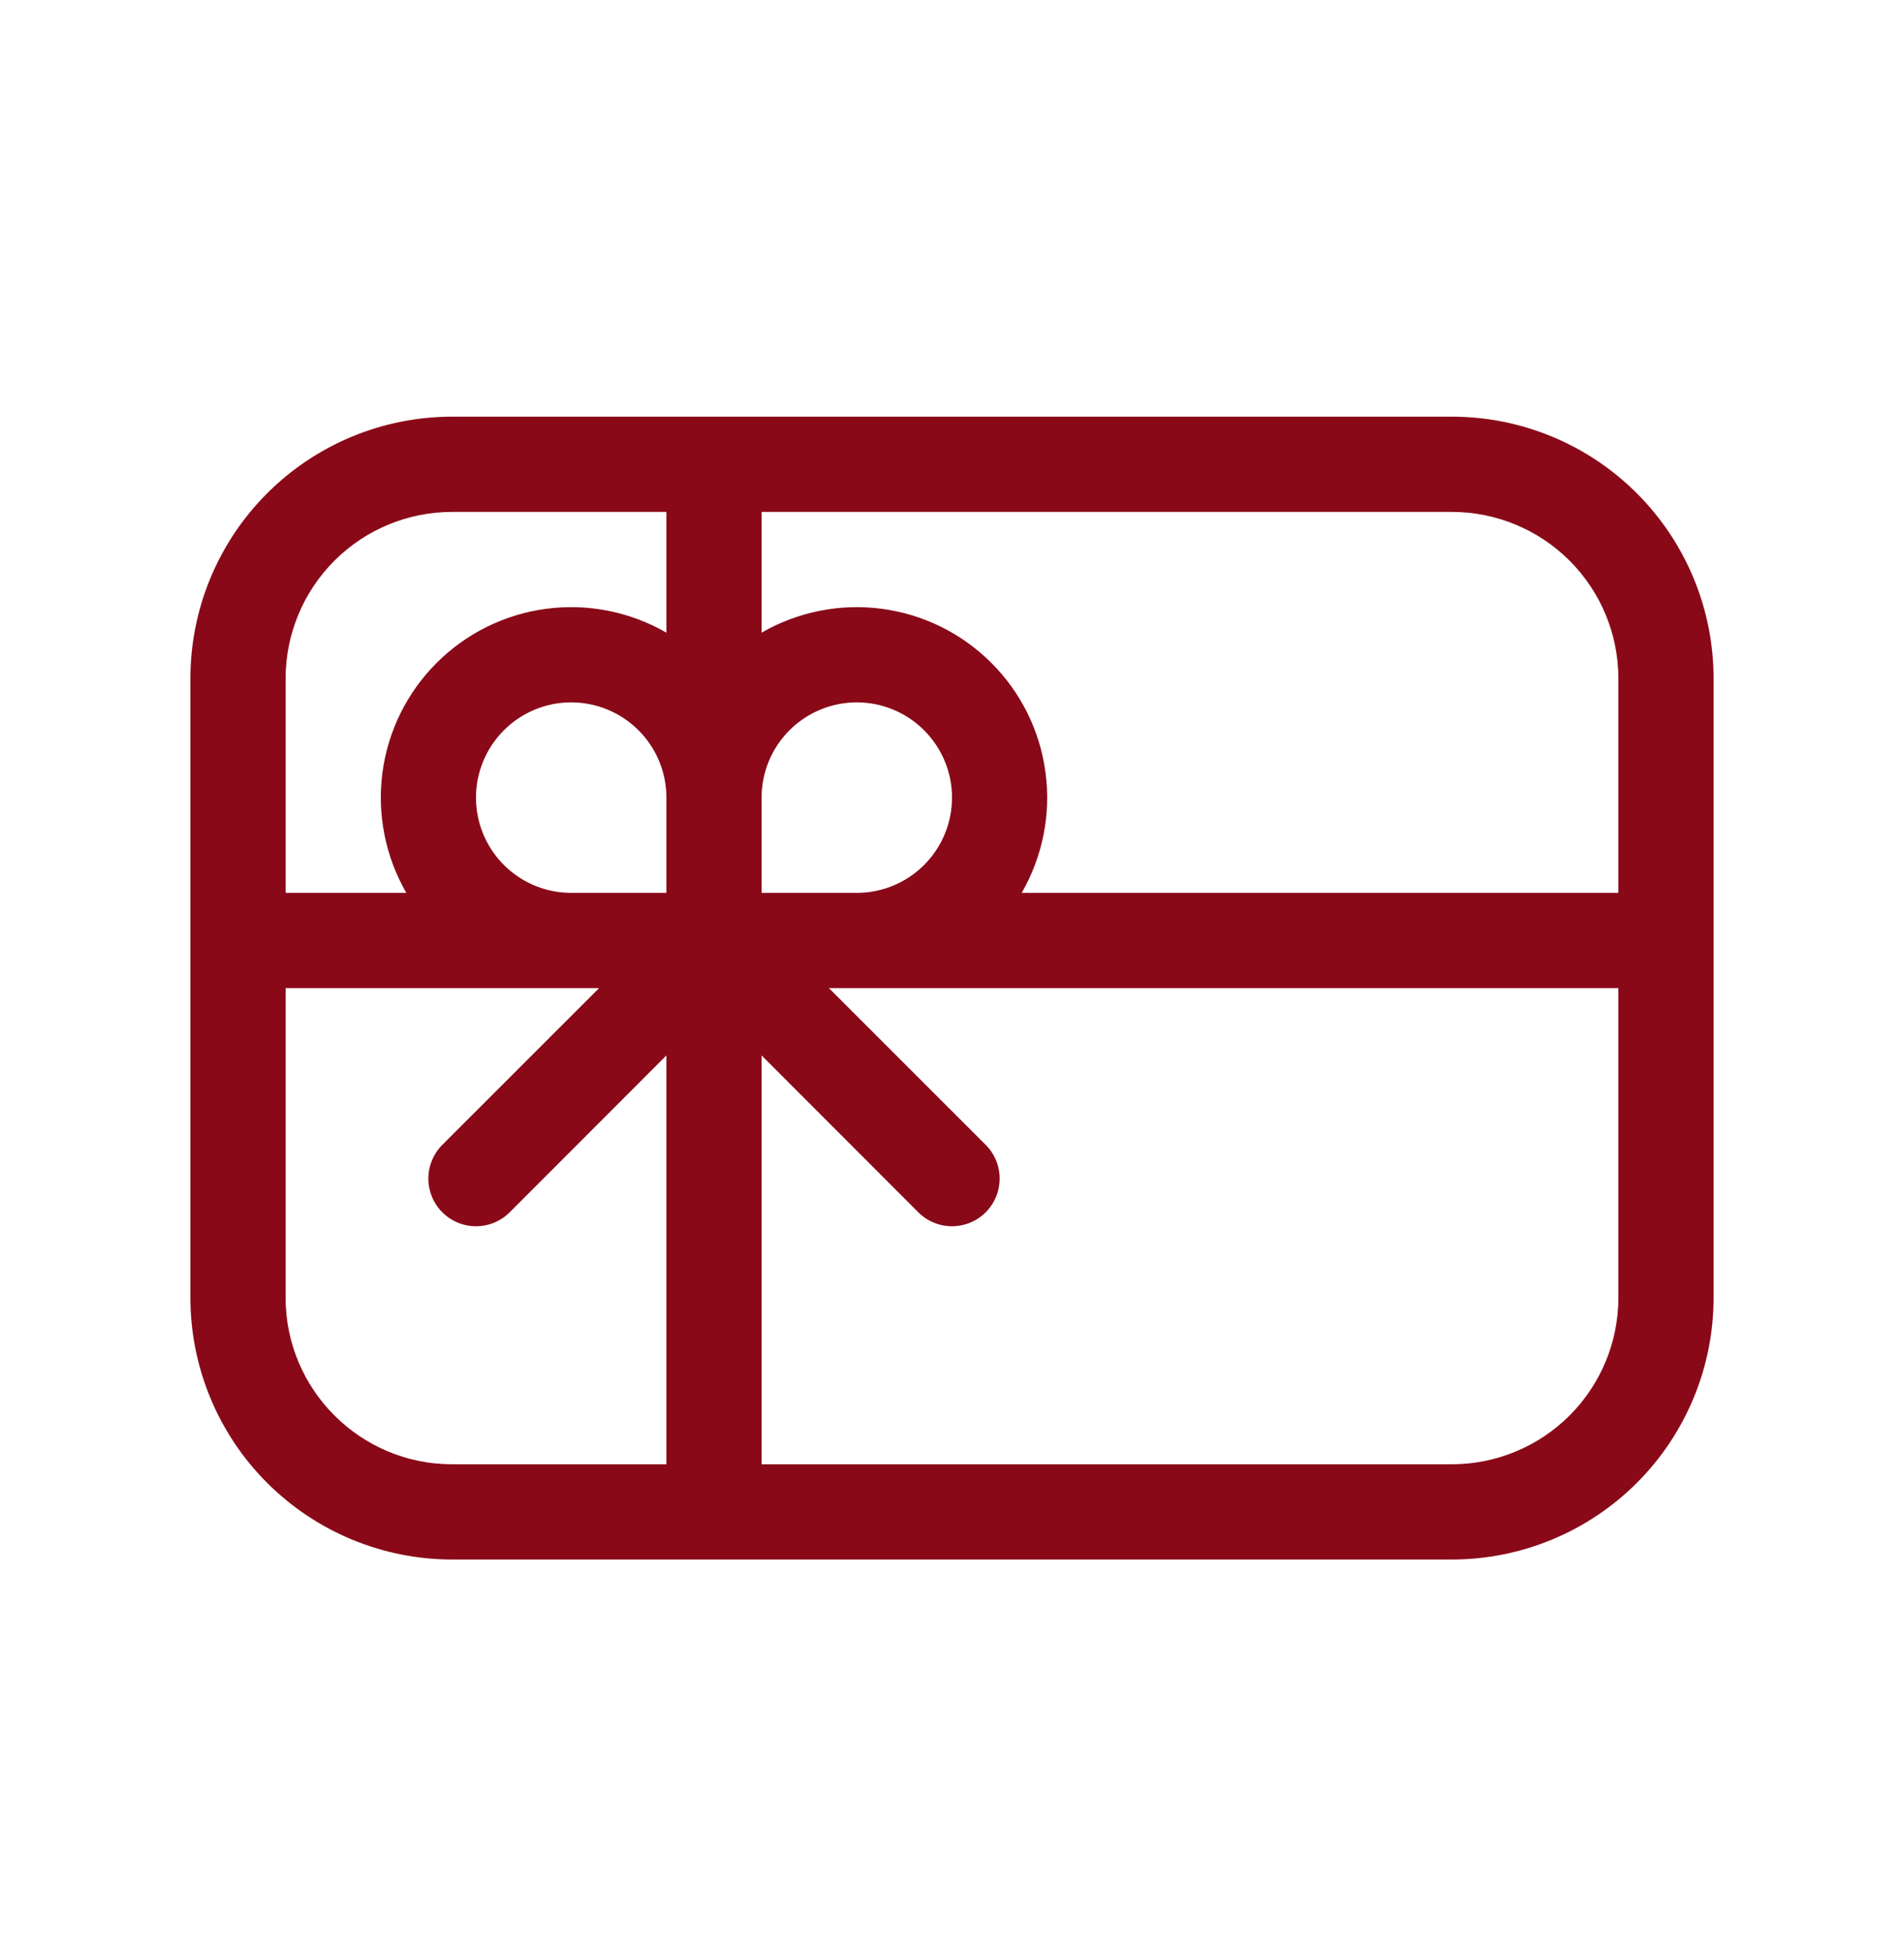 <svg xmlns="http://www.w3.org/2000/svg" fill="none" viewBox="0 0 40 41" height="41" width="40">
<g id="fluent:gift-card-20-regular">
<path fill="#890918" d="M4 14.25C4 12.791 4.579 11.392 5.611 10.361C6.642 9.329 8.041 8.75 9.5 8.75H30.5C31.959 8.75 33.358 9.329 34.389 10.361C35.42 11.392 36 12.791 36 14.25V27.25C36 28.709 35.42 30.108 34.389 31.139C33.358 32.17 31.959 32.75 30.5 32.75H9.5C8.041 32.75 6.642 32.17 5.611 31.139C4.579 30.108 4 28.709 4 27.25V14.25ZM6 20.75V27.25C6 29.182 7.568 30.75 9.5 30.75H14V22.164L10.708 25.458C10.52 25.646 10.266 25.751 10 25.751C9.734 25.751 9.48 25.646 9.292 25.458C9.104 25.27 8.999 25.016 8.999 24.75C8.999 24.484 9.104 24.23 9.292 24.042L12.586 20.75H6ZM8.536 18.75C8.096 17.987 7.92 17.101 8.034 16.228C8.149 15.355 8.549 14.544 9.172 13.922C9.794 13.299 10.605 12.899 11.478 12.784C12.351 12.669 13.237 12.846 14 13.286V10.75H9.5C8.572 10.75 7.681 11.119 7.025 11.775C6.369 12.431 6 13.322 6 14.25V18.75H8.536ZM12 18.75H14V16.75C14 16.354 13.883 15.968 13.663 15.639C13.443 15.31 13.131 15.054 12.765 14.902C12.4 14.751 11.998 14.711 11.61 14.788C11.222 14.866 10.866 15.056 10.586 15.336C10.306 15.616 10.116 15.972 10.038 16.36C9.961 16.748 10.001 17.15 10.152 17.515C10.304 17.881 10.56 18.193 10.889 18.413C11.218 18.633 11.604 18.75 12 18.75ZM16 16.75V18.75H18C18.396 18.75 18.782 18.633 19.111 18.413C19.44 18.193 19.696 17.881 19.848 17.515C19.999 17.15 20.039 16.748 19.962 16.36C19.884 15.972 19.694 15.616 19.414 15.336C19.134 15.056 18.778 14.866 18.39 14.788C18.002 14.711 17.6 14.751 17.235 14.902C16.869 15.054 16.557 15.31 16.337 15.639C16.117 15.968 16 16.354 16 16.75ZM21.464 18.75H34V14.25C34 13.322 33.631 12.431 32.975 11.775C32.319 11.119 31.428 10.75 30.5 10.75H16V13.286C16.763 12.846 17.649 12.669 18.522 12.784C19.395 12.899 20.206 13.299 20.828 13.922C21.451 14.544 21.851 15.355 21.965 16.228C22.081 17.101 21.904 17.987 21.464 18.75ZM17.414 20.75L20.708 24.042C20.896 24.23 21.001 24.484 21.001 24.75C21.001 25.016 20.896 25.27 20.708 25.458C20.52 25.646 20.266 25.751 20 25.751C19.734 25.751 19.48 25.646 19.292 25.458L16 22.164V30.75H30.5C31.428 30.75 32.319 30.381 32.975 29.725C33.631 29.069 34 28.178 34 27.25V20.75H17.414Z" id="Vector"></path>
</g>
</svg>
